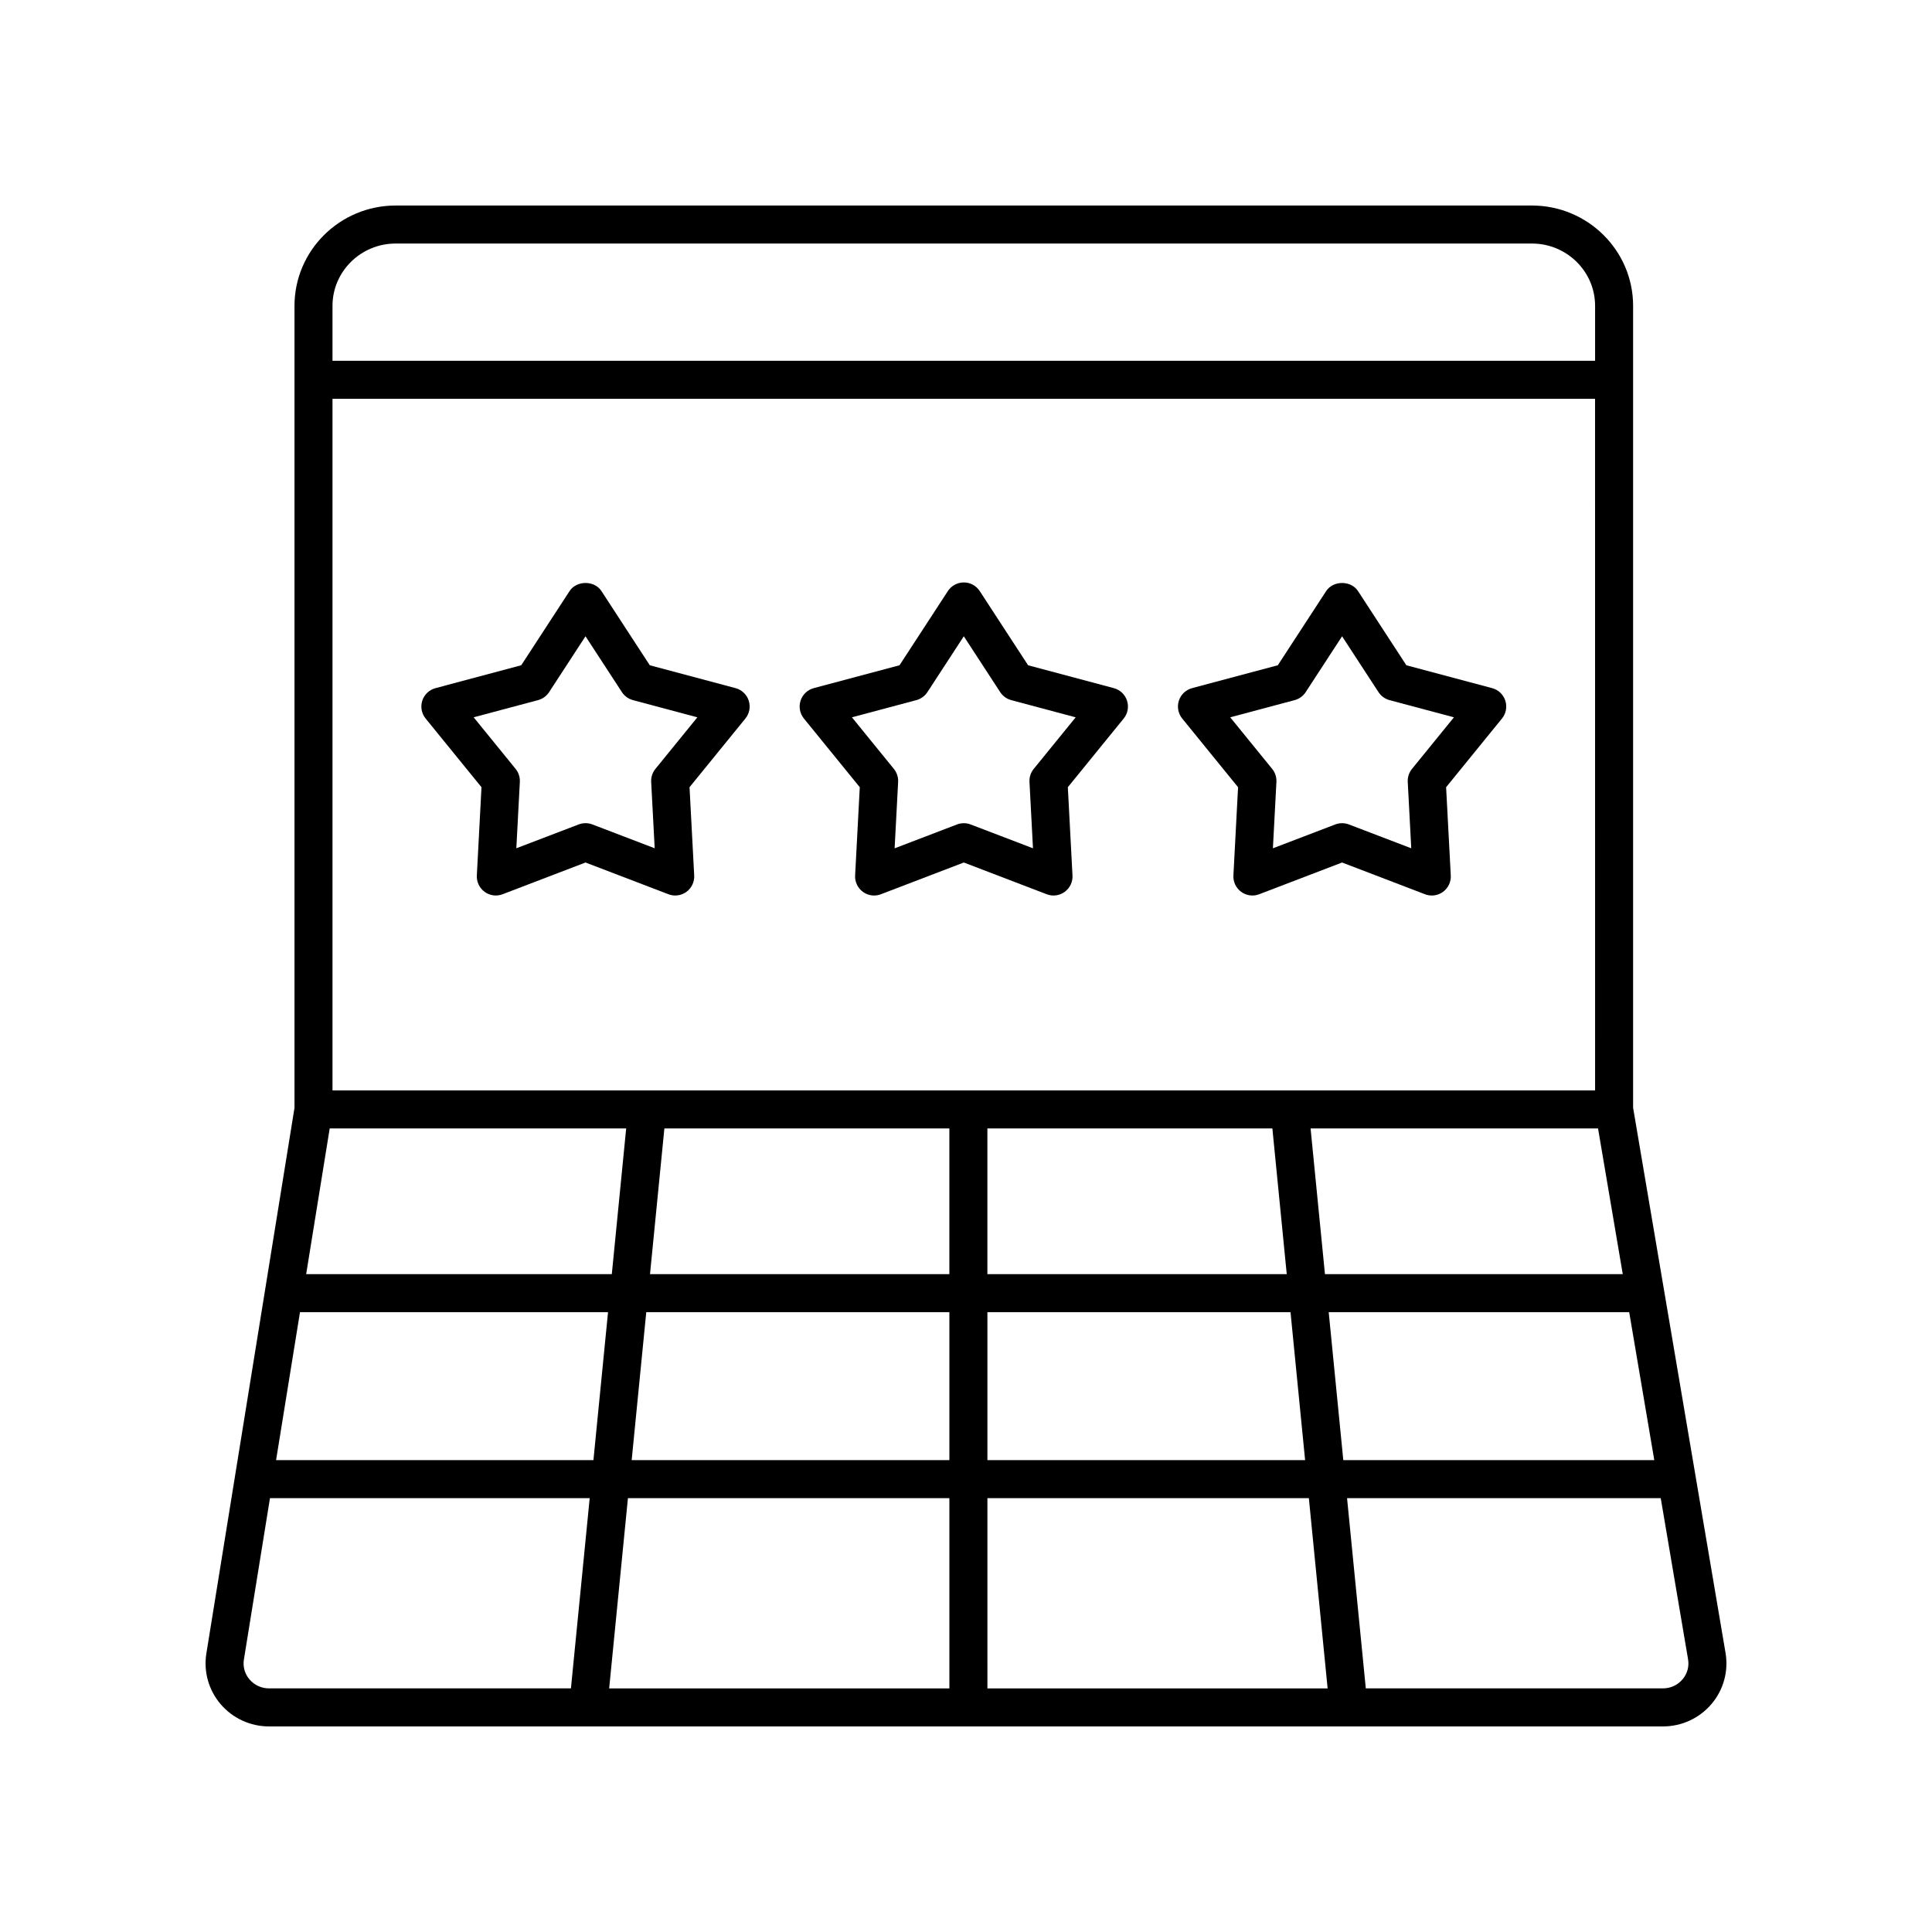 <?xml version="1.0" encoding="UTF-8"?>
<!-- The Best Svg Icon site in the world: iconSvg.co, Visit us! https://iconsvg.co -->
<svg fill="#000000" width="800px" height="800px" version="1.1" viewBox="144 144 512 512" xmlns="http://www.w3.org/2000/svg">
 <g>
  <path d="m576.79 437.57v-212.52c0-14.656-12.023-26.582-26.809-26.582h-301.13c-14.785 0-26.809 11.926-26.809 26.582v212.55l-23.352 144.57c-0.777 4.812 0.594 9.703 3.758 13.426 3.207 3.766 7.891 5.926 12.855 5.926h369.39c4.992 0 9.691-2.18 12.898-5.973 3.168-3.754 4.512-8.68 3.695-13.504zm-353.29 54.172h81.633l-3.867 39.207h-84.102zm172.09-48.699v38.621l-79.332 0.004 3.809-38.621zm10.078 0h75.523l3.809 38.621-79.332 0.004zm85.648 0h76.18l6.551 38.621-78.922 0.004zm75.398-10.074h-334.6v-183.28h334.59zm-335.34 10.074h78.57l-3.809 38.621-81 0.004zm83.891 48.699h80.328v39.207h-84.195zm80.328 49.285v50.414h-90.16l4.973-50.414zm10.078 0h85.188l4.973 50.414h-90.16zm0-10.078v-39.207h80.328l3.867 39.207zm90.449-39.207h79.633l6.648 39.207h-82.414zm-247.27-283.2h301.13c9.227 0 16.734 7.406 16.734 16.508v14.562h-334.6v-14.562c0-9.102 7.508-16.508 16.734-16.508zm-38.727 380.52c-1.27-1.484-1.797-3.367-1.484-5.285l6.906-42.75h84.73l-4.973 50.414h-80c-2.008 0-3.891-0.863-5.18-2.379zm379.77-0.02c-1.289 1.523-3.184 2.398-5.199 2.398h-78.742l-4.969-50.414h83.129l7.242 42.699c0.324 1.926-0.191 3.812-1.461 5.316z"/>
  <path d="m256.79 334.41 14.809 18.207-1.234 23.395c-0.09 1.703 0.688 3.336 2.07 4.34 1.371 1 3.16 1.246 4.762 0.629l21.969-8.41 21.973 8.41c0.586 0.227 1.195 0.336 1.801 0.336 1.047 0 2.09-0.328 2.965-0.965 1.379-1.004 2.156-2.637 2.066-4.34l-1.238-23.395 14.809-18.207c1.078-1.324 1.406-3.109 0.879-4.734s-1.84-2.875-3.492-3.312l-22.73-6.066-12.812-19.66c-1.859-2.856-6.582-2.856-8.441 0l-12.812 19.66-22.73 6.07c-1.652 0.438-2.965 1.688-3.492 3.312-0.527 1.621-0.195 3.406 0.883 4.731zm29.809-4.875c1.199-0.32 2.242-1.074 2.922-2.117l9.645-14.801 9.645 14.801c0.68 1.043 1.723 1.797 2.922 2.117l17.078 4.562-11.121 13.672c-0.789 0.969-1.188 2.195-1.121 3.445l0.93 17.586-16.531-6.32c-1.16-0.441-2.441-0.441-3.602 0l-16.531 6.32 0.93-17.59c0.062-1.25-0.336-2.477-1.121-3.445l-11.121-13.672z"/>
  <path d="m371.85 352.62-1.234 23.395c-0.09 1.703 0.688 3.336 2.07 4.34 0.871 0.633 1.914 0.965 2.961 0.965 0.605 0 1.215-0.109 1.801-0.336l21.973-8.41 21.969 8.41c1.605 0.621 3.391 0.375 4.762-0.629 1.383-1.004 2.16-2.637 2.07-4.34l-1.234-23.395 14.805-18.207c1.078-1.328 1.406-3.109 0.879-4.734-0.527-1.625-1.84-2.875-3.492-3.312l-22.727-6.066-12.812-19.66c-0.93-1.426-2.519-2.289-4.223-2.289-1.703 0-3.293 0.859-4.223 2.289l-12.812 19.66-22.73 6.066c-1.652 0.438-2.965 1.688-3.492 3.312s-0.195 3.406 0.879 4.734zm15-23.082c1.199-0.32 2.242-1.074 2.922-2.117l9.648-14.801 9.645 14.801c0.68 1.043 1.723 1.797 2.922 2.117l17.078 4.562-11.121 13.672c-0.789 0.969-1.188 2.195-1.121 3.445l0.93 17.59-16.531-6.32c-1.16-0.441-2.441-0.441-3.602 0l-16.535 6.328 0.93-17.594c0.062-1.25-0.336-2.477-1.121-3.445l-11.121-13.68z"/>
  <path d="m472.1 352.62-1.234 23.395c-0.09 1.703 0.688 3.336 2.07 4.34 1.371 1 3.16 1.246 4.762 0.629l21.969-8.41 21.973 8.41c0.586 0.227 1.195 0.336 1.801 0.336 1.047 0 2.09-0.328 2.961-0.965 1.383-1.004 2.16-2.637 2.07-4.34l-1.238-23.395 14.809-18.207c1.078-1.324 1.406-3.109 0.879-4.734-0.527-1.625-1.84-2.875-3.492-3.312l-22.73-6.066-12.812-19.66c-1.859-2.856-6.582-2.856-8.441 0l-12.812 19.66-22.727 6.066c-1.652 0.438-2.965 1.688-3.492 3.312s-0.195 3.406 0.879 4.734zm15-23.082c1.199-0.32 2.242-1.074 2.922-2.117l9.645-14.801 9.648 14.801c0.68 1.043 1.723 1.797 2.922 2.117l17.074 4.555-11.121 13.676c-0.789 0.969-1.188 2.195-1.121 3.445l0.93 17.59-16.531-6.32c-1.16-0.441-2.441-0.441-3.602 0l-16.531 6.32 0.93-17.59c0.062-1.25-0.336-2.477-1.121-3.445l-11.121-13.672z"/>
 </g>
</svg>